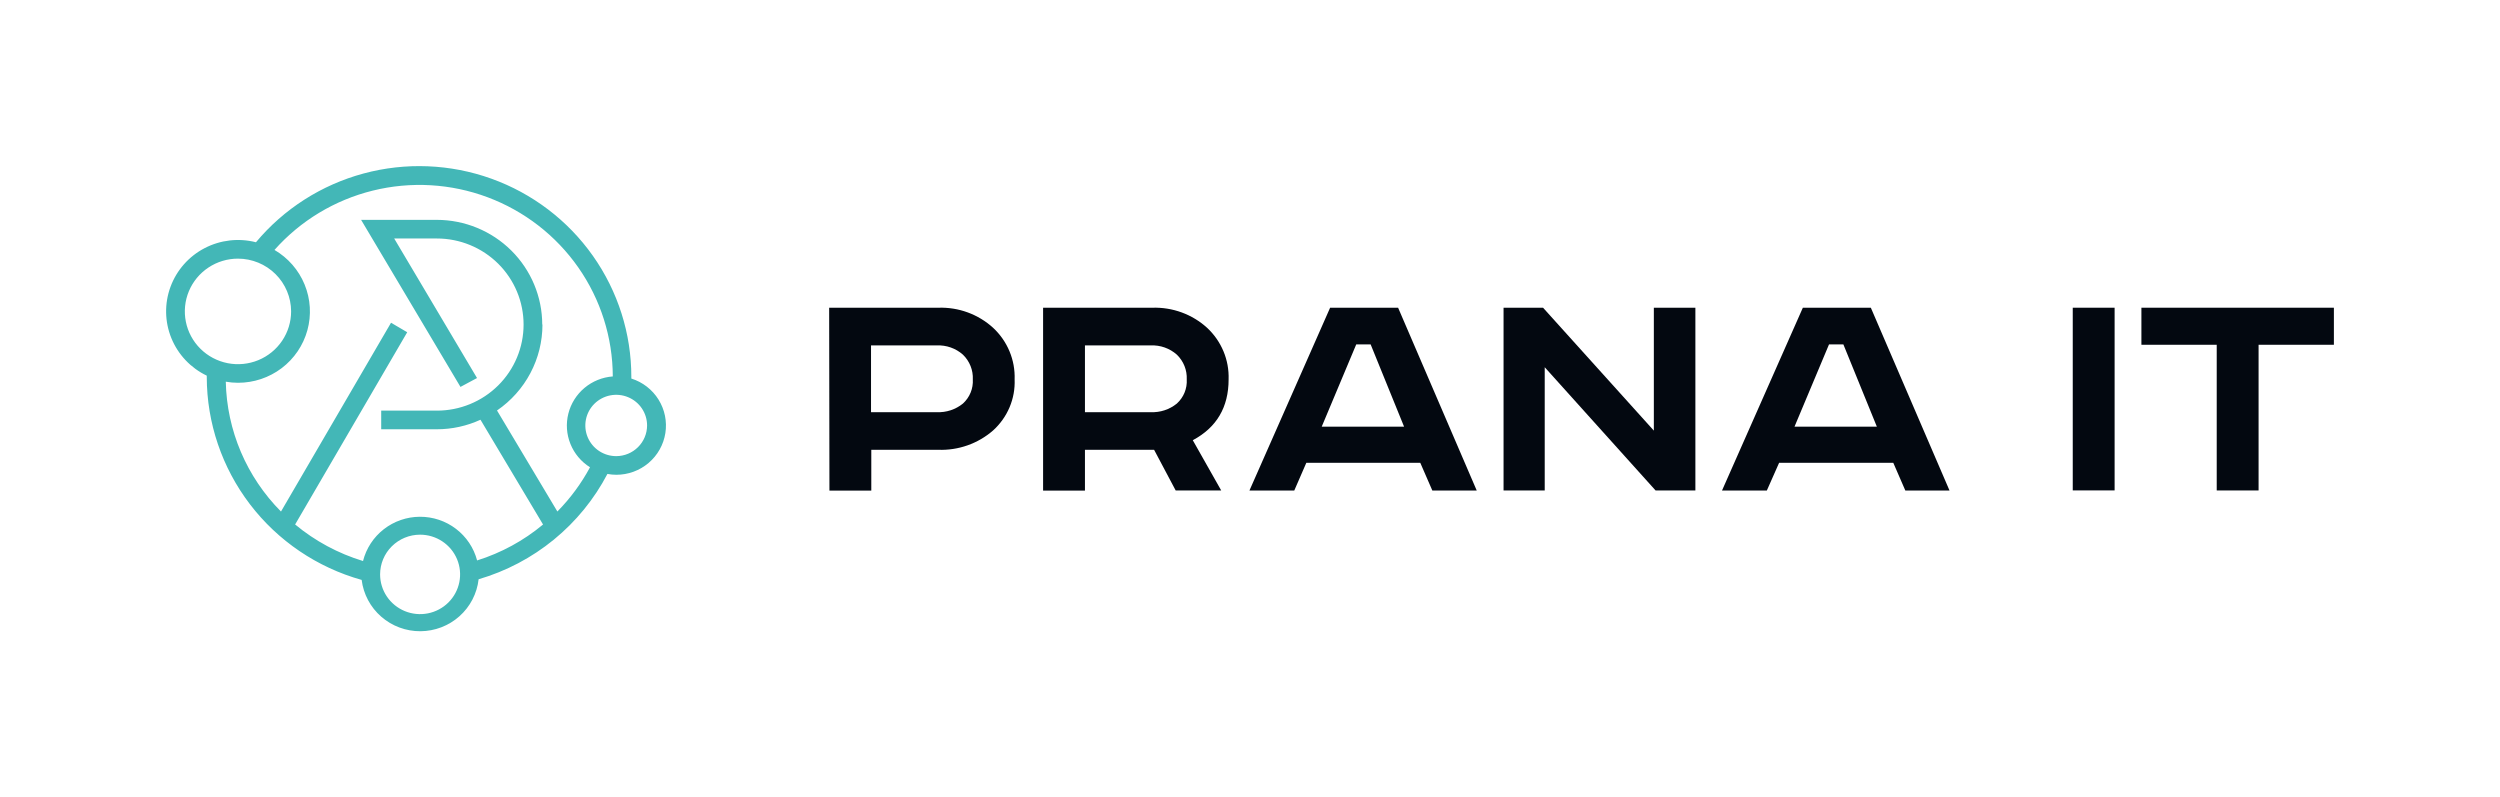 <?xml version="1.0" encoding="UTF-8"?> <svg xmlns="http://www.w3.org/2000/svg" width="301" height="96" viewBox="0 0 301 96" fill="none"><mask id="mask0_4318_83" style="mask-type:alpha" maskUnits="userSpaceOnUse" x="0" y="0" width="301" height="96"><rect width="301" height="96" fill="#D9D9D9"></rect></mask><g mask="url(#mask0_4318_83)"><path d="M76.013 45.581V45.397C76.02 40.177 74.405 35.082 71.388 30.807C68.372 26.532 64.1 23.286 59.158 21.511C54.215 19.736 48.841 19.519 43.769 20.89C38.697 22.26 34.175 25.151 30.818 29.168C28.739 28.634 26.533 28.888 24.631 29.88C22.729 30.871 21.267 32.53 20.528 34.533C19.789 36.536 19.827 38.74 20.634 40.717C21.441 42.694 22.96 44.303 24.894 45.229C24.894 45.282 24.894 45.335 24.894 45.392C24.903 50.925 26.729 56.304 30.094 60.713C33.46 65.122 38.182 68.32 43.544 69.822C43.757 71.534 44.595 73.109 45.899 74.247C47.203 75.386 48.883 76.01 50.62 76C52.356 75.99 54.029 75.348 55.32 74.194C56.612 73.041 57.432 71.457 57.625 69.743C60.936 68.774 64.016 67.152 66.681 64.973C69.346 62.794 71.54 60.103 73.133 57.062C73.483 57.127 73.839 57.161 74.196 57.163C75.623 57.166 77.004 56.661 78.089 55.74C79.173 54.82 79.89 53.544 80.11 52.144C80.329 50.744 80.037 49.312 79.285 48.107C78.534 46.903 77.373 46.005 76.013 45.577M50.575 64.375C51.528 64.374 52.46 64.654 53.252 65.179C54.045 65.704 54.663 66.451 55.028 67.324C55.394 68.198 55.489 69.16 55.304 70.088C55.119 71.016 54.66 71.869 53.987 72.538C53.314 73.208 52.456 73.664 51.521 73.849C50.587 74.034 49.618 73.939 48.738 73.577C47.858 73.215 47.105 72.602 46.576 71.816C46.046 71.029 45.764 70.104 45.764 69.158C45.764 67.89 46.27 66.674 47.173 65.777C48.075 64.88 49.299 64.376 50.575 64.375ZM74.196 54.919C73.461 54.919 72.742 54.704 72.13 54.299C71.518 53.894 71.041 53.317 70.758 52.643C70.477 51.968 70.402 51.226 70.545 50.509C70.688 49.793 71.042 49.135 71.561 48.618C72.081 48.101 72.744 47.749 73.465 47.606C74.186 47.463 74.934 47.536 75.613 47.816C76.293 48.095 76.874 48.568 77.282 49.175C77.691 49.782 77.909 50.496 77.909 51.227C77.907 52.205 77.515 53.142 76.819 53.833C76.124 54.525 75.181 54.915 74.196 54.919ZM65.286 39.078C65.282 35.735 63.944 32.531 61.564 30.167C59.184 27.804 55.957 26.474 52.592 26.471H43.477L55.441 46.584L57.434 45.515L47.461 28.715H52.605C53.975 28.715 55.332 28.983 56.598 29.504C57.864 30.025 59.014 30.788 59.983 31.75C60.952 32.712 61.721 33.855 62.245 35.112C62.77 36.369 63.039 37.717 63.039 39.078C63.039 40.438 62.77 41.786 62.245 43.043C61.721 44.3 60.952 45.443 59.983 46.405C59.014 47.367 57.864 48.131 56.598 48.651C55.332 49.172 53.975 49.44 52.605 49.44H45.897V51.684H52.592C54.408 51.685 56.202 51.293 57.851 50.536L65.383 63.151C63.048 65.097 60.35 66.567 57.443 67.477C57.045 65.965 56.151 64.627 54.903 63.675C53.654 62.722 52.122 62.21 50.548 62.218C48.974 62.226 47.447 62.754 46.209 63.719C44.97 64.684 44.09 66.031 43.708 67.547C40.714 66.637 37.935 65.141 35.533 63.147L49.029 40.002L47.08 38.858L33.831 61.59C29.685 57.414 27.306 51.819 27.185 45.955C27.669 46.042 28.16 46.086 28.652 46.087C30.551 46.09 32.399 45.472 33.91 44.329C35.42 43.185 36.51 41.579 37.01 39.759C37.51 37.94 37.393 36.007 36.676 34.26C35.96 32.512 34.685 31.048 33.047 30.092C36.171 26.574 40.298 24.083 44.881 22.95C49.464 21.817 54.285 22.095 58.705 23.748C63.125 25.4 66.934 28.349 69.627 32.202C72.319 36.056 73.768 40.631 73.78 45.322C72.526 45.415 71.334 45.899 70.373 46.704C69.412 47.509 68.731 48.595 68.427 49.807C68.123 51.018 68.212 52.294 68.681 53.453C69.149 54.612 69.974 55.594 71.037 56.261C69.988 58.212 68.665 60.004 67.107 61.585L59.84 49.423C61.529 48.267 62.909 46.721 63.862 44.919C64.816 43.116 65.313 41.11 65.312 39.073M35.05 37.489C35.051 38.746 34.676 39.975 33.974 41.02C33.271 42.066 32.272 42.881 31.103 43.363C29.934 43.844 28.648 43.971 27.406 43.726C26.165 43.481 25.024 42.877 24.129 41.988C23.234 41.1 22.624 39.968 22.377 38.735C22.13 37.502 22.256 36.224 22.74 35.063C23.224 33.902 24.044 32.909 25.097 32.211C26.149 31.512 27.386 31.14 28.652 31.14C30.347 31.142 31.973 31.811 33.172 33.002C34.371 34.192 35.046 35.806 35.05 37.489Z" fill="#43B7B7"></path><path d="M99.831 37.05H112.977C115.408 36.968 117.774 37.834 119.563 39.46C120.42 40.255 121.095 41.221 121.543 42.295C121.992 43.368 122.202 44.523 122.161 45.683C122.207 46.833 121.999 47.978 121.55 49.04C121.101 50.101 120.423 51.053 119.563 51.83C117.751 53.41 115.393 54.243 112.977 54.156H104.904V59.066H99.864L99.831 37.05ZM104.871 41.588V49.625H112.775C113.924 49.681 115.053 49.31 115.939 48.587C116.342 48.22 116.658 47.769 116.863 47.267C117.069 46.765 117.159 46.224 117.127 45.683C117.153 45.132 117.06 44.582 116.855 44.068C116.65 43.555 116.338 43.089 115.939 42.703C115.075 41.934 113.938 41.533 112.775 41.588H104.871Z" fill="#030810"></path><path d="M125.588 37.05H138.734C141.166 36.969 143.534 37.834 145.326 39.46C146.183 40.255 146.858 41.222 147.306 42.295C147.754 43.368 147.964 44.523 147.924 45.683C147.924 49.029 146.486 51.468 143.611 53.002L147.034 59.053H141.552L138.954 54.156H130.628V59.065H125.588V37.05ZM130.628 41.588V49.625H138.532C139.681 49.681 140.809 49.31 141.695 48.587C142.099 48.219 142.415 47.769 142.62 47.267C142.826 46.765 142.916 46.224 142.884 45.683C142.909 45.132 142.817 44.581 142.612 44.068C142.407 43.554 142.095 43.089 141.695 42.703C140.831 41.934 139.694 41.533 138.532 41.588H130.628Z" fill="#030810"></path><path d="M160.147 37.049H168.331L177.8 59.064H172.455L171 55.718H157.283L155.828 59.064H150.431L160.147 37.049ZM163.291 41.465L159.134 51.373H169.052L165.025 41.465H163.291Z" fill="#030810"></path><path d="M181.028 37.049H185.783L199.123 51.847V37.049H204.124V59.051H199.331L185.984 44.214V59.051H181.028V37.049Z" fill="#030810"></path><path d="M217.064 37.049H225.248L234.724 59.064H229.404L227.95 55.718H214.206L212.725 59.064H207.328L217.064 37.049ZM220.214 41.465L216.057 51.373H225.975L221.942 41.465H220.214Z" fill="#030810"></path><path d="M254.599 37.049H249.559V59.045H254.599V37.049Z" fill="#030810"></path><path d="M257.826 37.049H281V41.51H271.933V59.051H266.893V41.51H257.826V37.049Z" fill="#030810"></path></g></svg> 